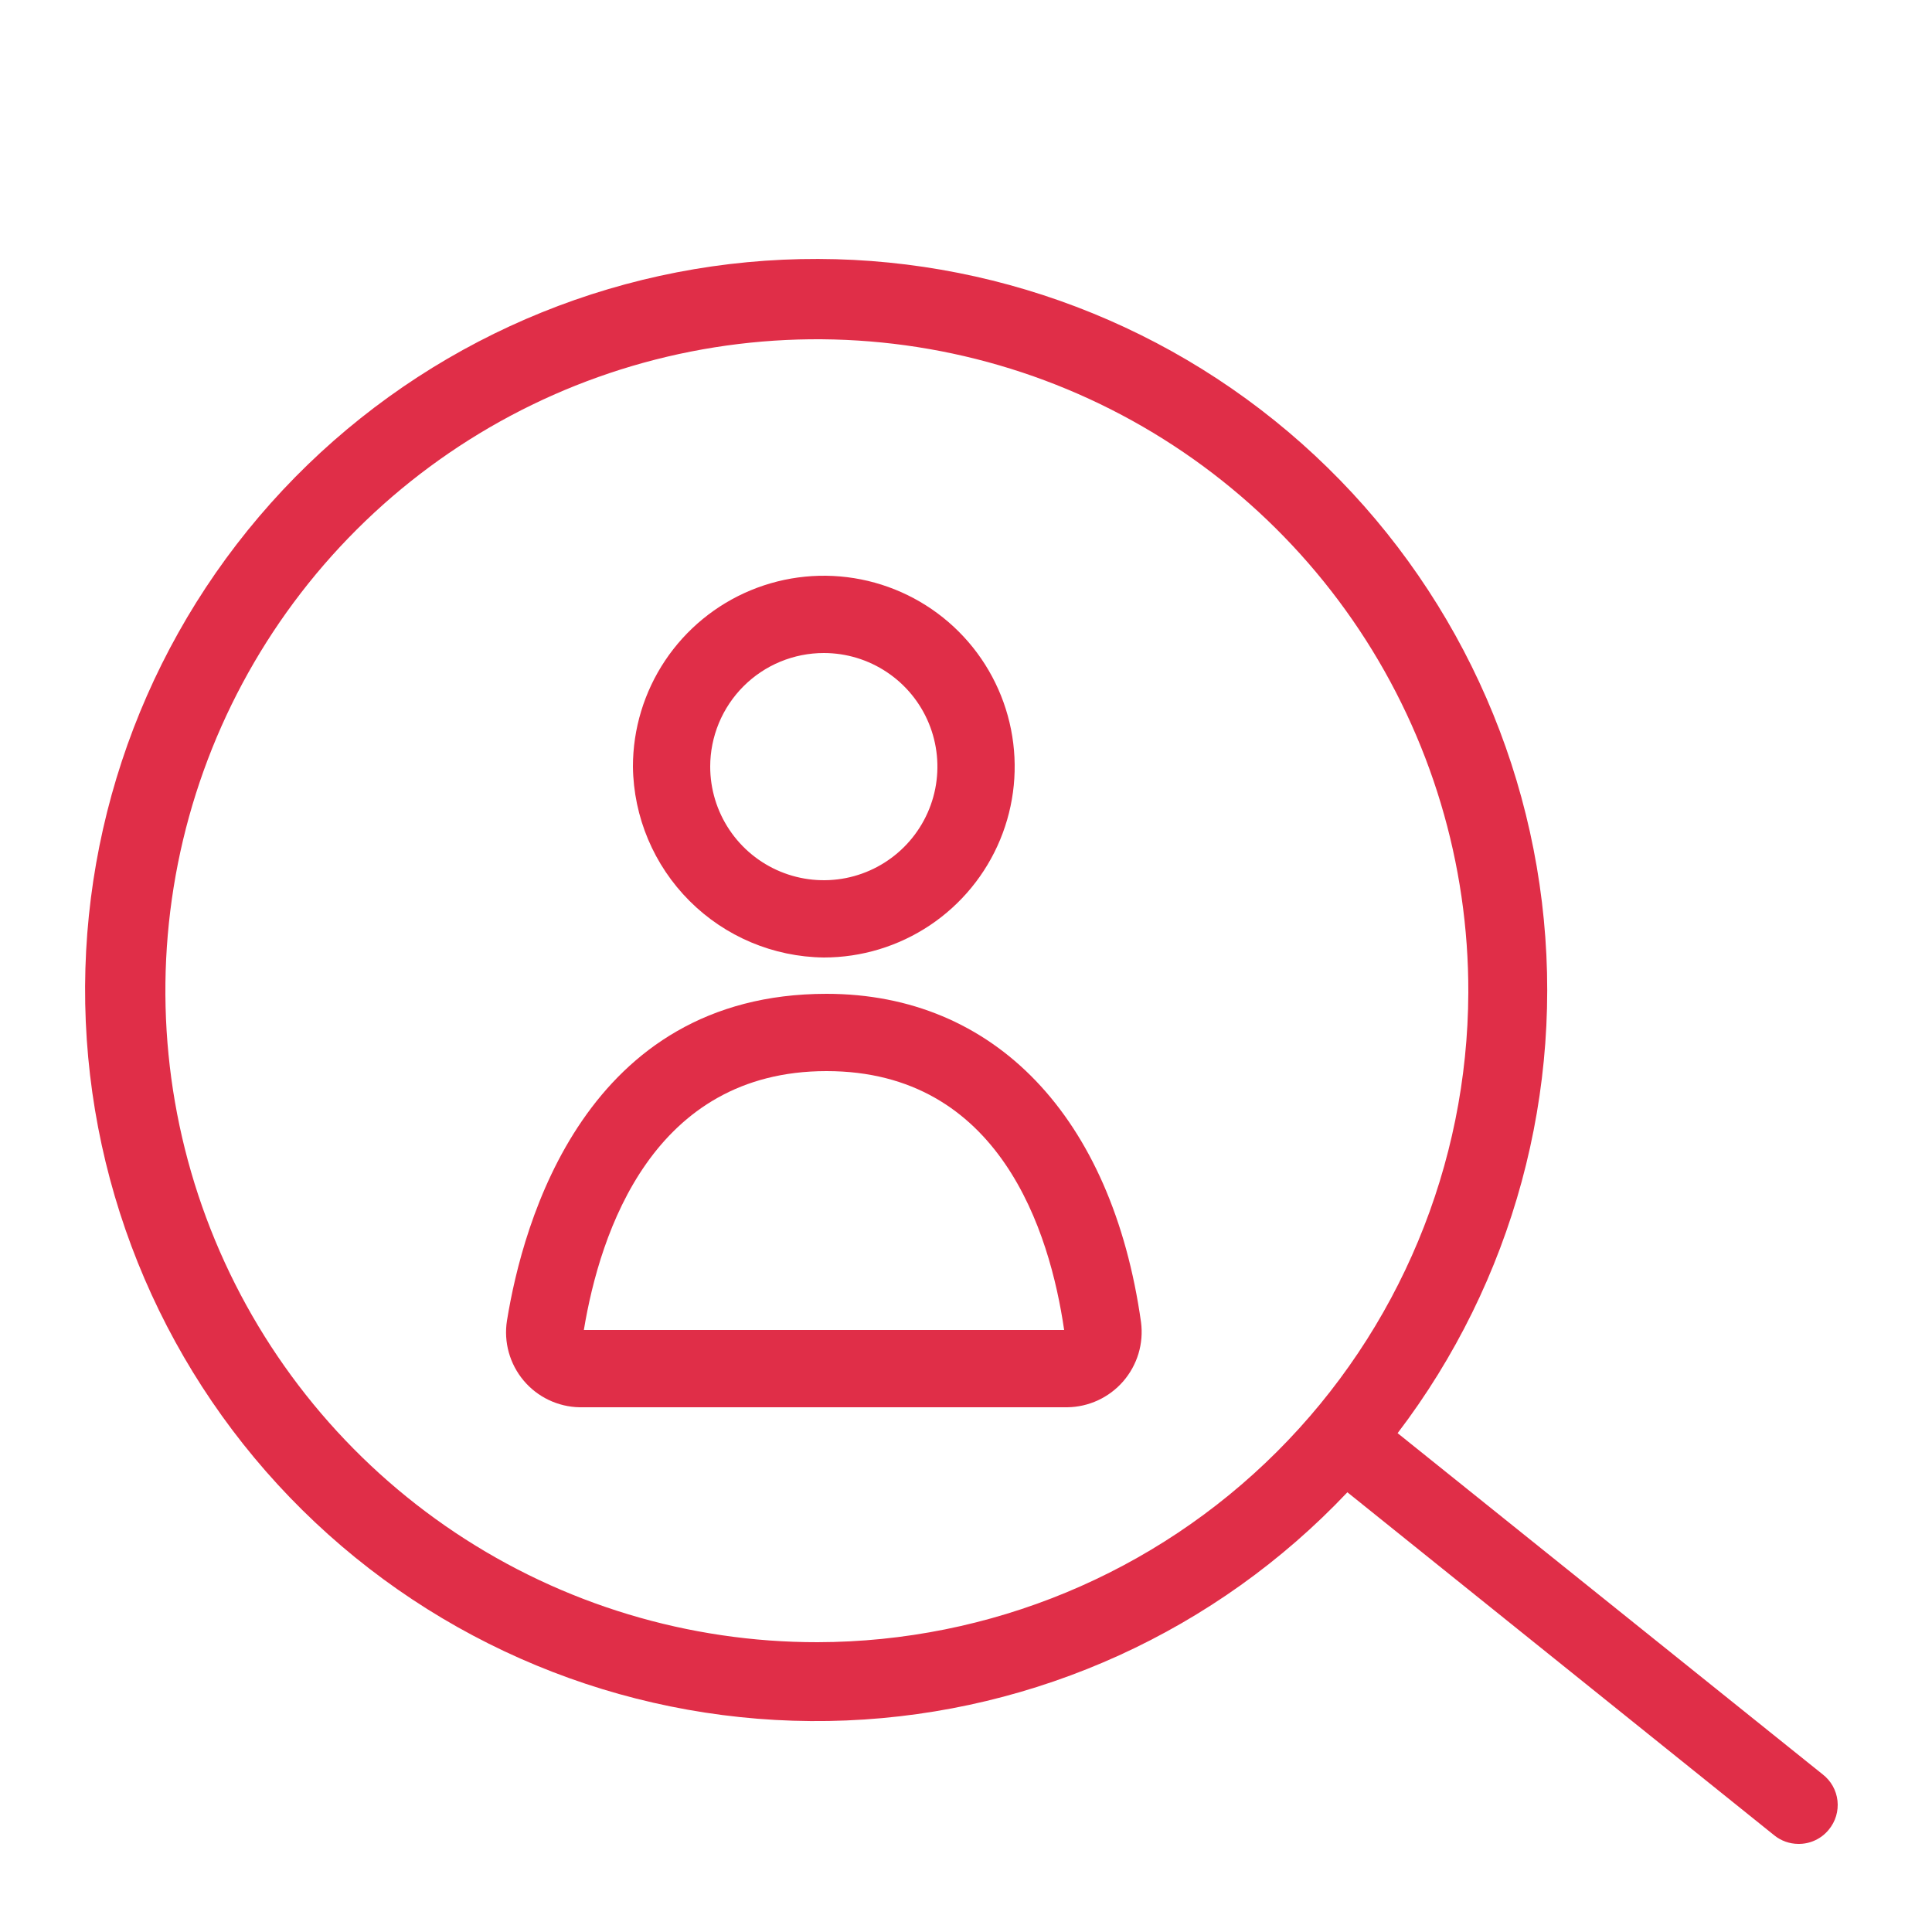 <?xml version="1.0" encoding="UTF-8"?> <svg xmlns="http://www.w3.org/2000/svg" width="80" height="80" viewBox="0 0 80 80" fill="none"><g id="VIA_webiconen_roze_Zoeken" clip-path="url(#clip0_1926_1354)"><g id="Vector" filter="url(#filter0_d_1926_1354)"><path d="M75.472 69.472L57.872 55.344C62.654 49.069 64.798 41.175 63.846 33.343C62.895 25.511 58.923 18.36 52.777 13.413C46.632 8.466 38.797 6.114 30.943 6.857C23.088 7.6 15.835 11.381 10.726 17.393C5.618 23.405 3.058 31.175 3.593 39.046C4.128 46.917 7.714 54.269 13.589 59.535C19.463 64.802 27.162 67.566 35.045 67.241C42.927 66.915 50.372 63.525 55.792 57.792L73.472 72C73.753 72.226 74.103 72.35 74.464 72.352C74.706 72.355 74.945 72.304 75.164 72.201C75.383 72.099 75.576 71.948 75.728 71.76C75.865 71.594 75.967 71.403 76.029 71.197C76.09 70.991 76.109 70.775 76.086 70.562C76.062 70.348 75.995 70.142 75.89 69.954C75.784 69.767 75.642 69.603 75.472 69.472ZM33.856 64C28.516 64.006 23.294 62.428 18.852 59.464C14.41 56.5 10.947 52.284 8.903 47.351C6.859 42.418 6.325 36.989 7.368 31.751C8.412 26.514 10.987 21.705 14.766 17.932C18.546 14.159 23.36 11.593 28.599 10.559C33.837 9.525 39.266 10.068 44.195 12.121C49.125 14.175 53.334 17.645 56.29 22.092C59.246 26.539 60.816 31.764 60.8 37.104C60.775 44.238 57.926 51.071 52.877 56.111C47.828 61.151 40.99 63.987 33.856 64Z" fill="#E02E48"></path></g><g id="Vector_2" filter="url(#filter1_d_1926_1354)"><path d="M34.112 35.648C35.675 35.648 37.203 35.184 38.503 34.316C39.803 33.447 40.816 32.213 41.414 30.769C42.013 29.324 42.169 27.735 41.864 26.202C41.559 24.669 40.806 23.26 39.701 22.155C38.596 21.05 37.187 20.297 35.654 19.992C34.121 19.687 32.532 19.843 31.087 20.442C29.643 21.04 28.409 22.053 27.54 23.353C26.672 24.652 26.208 26.181 26.208 27.744C26.233 29.832 27.074 31.828 28.551 33.305C30.027 34.782 32.023 35.623 34.112 35.648ZM34.112 23.04C35.042 23.04 35.952 23.316 36.725 23.833C37.499 24.35 38.102 25.084 38.458 25.944C38.814 26.803 38.907 27.749 38.726 28.662C38.544 29.574 38.096 30.412 37.438 31.07C36.78 31.728 35.942 32.176 35.03 32.358C34.117 32.539 33.171 32.446 32.312 32.09C31.452 31.734 30.718 31.131 30.201 30.357C29.684 29.584 29.408 28.674 29.408 27.744C29.408 27.126 29.53 26.515 29.766 25.944C30.003 25.373 30.349 24.855 30.786 24.418C31.223 23.981 31.741 23.634 32.312 23.398C32.883 23.162 33.494 23.04 34.112 23.04Z" fill="#E02E48"></path></g><g id="Vector_3" filter="url(#filter2_d_1926_1354)"><path d="M34.224 37.152C24.24 37.152 21.648 46.624 20.992 50.688C20.923 51.126 20.949 51.574 21.068 52.001C21.187 52.428 21.396 52.824 21.681 53.164C21.966 53.504 22.32 53.778 22.72 53.969C23.12 54.16 23.557 54.264 24 54.272H44.192C44.632 54.267 45.066 54.168 45.466 53.983C45.865 53.798 46.221 53.53 46.51 53.198C46.798 52.865 47.013 52.475 47.141 52.054C47.268 51.632 47.304 51.189 47.248 50.752C46.048 42.24 41.184 37.152 34.224 37.152ZM24.176 51.072C24.848 47.008 27.04 40.352 34.224 40.352C41.408 40.352 43.472 47.008 44.064 51.072H24.176Z" fill="#E02E48"></path></g></g><defs><filter id="filter0_d_1926_1354" x="-21.477" y="-14.278" width="122.572" height="115.63" filterUnits="userSpaceOnUse" color-interpolation-filters="sRGB"><feFlood flood-opacity="0" result="BackgroundImageFix"></feFlood><feColorMatrix in="SourceAlpha" type="matrix" values="0 0 0 0 0 0 0 0 0 0 0 0 0 0 0 0 0 0 127 0" result="hardAlpha"></feColorMatrix><feOffset dy="4"></feOffset><feGaussianBlur stdDeviation="12.5"></feGaussianBlur><feComposite in2="hardAlpha" operator="out"></feComposite><feColorMatrix type="matrix" values="0 0 0 0 0 0 0 0 0 0 0 0 0 0 0 0 0 0 0.1 0"></feColorMatrix><feBlend mode="normal" in2="BackgroundImageFix" result="effect1_dropShadow_1926_1354"></feBlend><feBlend mode="normal" in="SourceGraphic" in2="effect1_dropShadow_1926_1354" result="shape"></feBlend></filter><filter id="filter1_d_1926_1354" x="1.208" y="-1.16" width="65.808" height="65.808" filterUnits="userSpaceOnUse" color-interpolation-filters="sRGB"><feFlood flood-opacity="0" result="BackgroundImageFix"></feFlood><feColorMatrix in="SourceAlpha" type="matrix" values="0 0 0 0 0 0 0 0 0 0 0 0 0 0 0 0 0 0 127 0" result="hardAlpha"></feColorMatrix><feOffset dy="4"></feOffset><feGaussianBlur stdDeviation="12.5"></feGaussianBlur><feComposite in2="hardAlpha" operator="out"></feComposite><feColorMatrix type="matrix" values="0 0 0 0 0 0 0 0 0 0 0 0 0 0 0 0 0 0 0.1 0"></feColorMatrix><feBlend mode="normal" in2="BackgroundImageFix" result="effect1_dropShadow_1926_1354"></feBlend><feBlend mode="normal" in="SourceGraphic" in2="effect1_dropShadow_1926_1354" result="shape"></feBlend></filter><filter id="filter2_d_1926_1354" x="-4.045" y="16.152" width="76.319" height="67.12" filterUnits="userSpaceOnUse" color-interpolation-filters="sRGB"><feFlood flood-opacity="0" result="BackgroundImageFix"></feFlood><feColorMatrix in="SourceAlpha" type="matrix" values="0 0 0 0 0 0 0 0 0 0 0 0 0 0 0 0 0 0 127 0" result="hardAlpha"></feColorMatrix><feOffset dy="4"></feOffset><feGaussianBlur stdDeviation="12.5"></feGaussianBlur><feComposite in2="hardAlpha" operator="out"></feComposite><feColorMatrix type="matrix" values="0 0 0 0 0 0 0 0 0 0 0 0 0 0 0 0 0 0 0.1 0"></feColorMatrix><feBlend mode="normal" in2="BackgroundImageFix" result="effect1_dropShadow_1926_1354"></feBlend><feBlend mode="normal" in="SourceGraphic" in2="effect1_dropShadow_1926_1354" result="shape"></feBlend></filter><clipPath id="clip0_1926_1354"><rect width="80" height="80" fill="white"></rect></clipPath></defs></svg> 